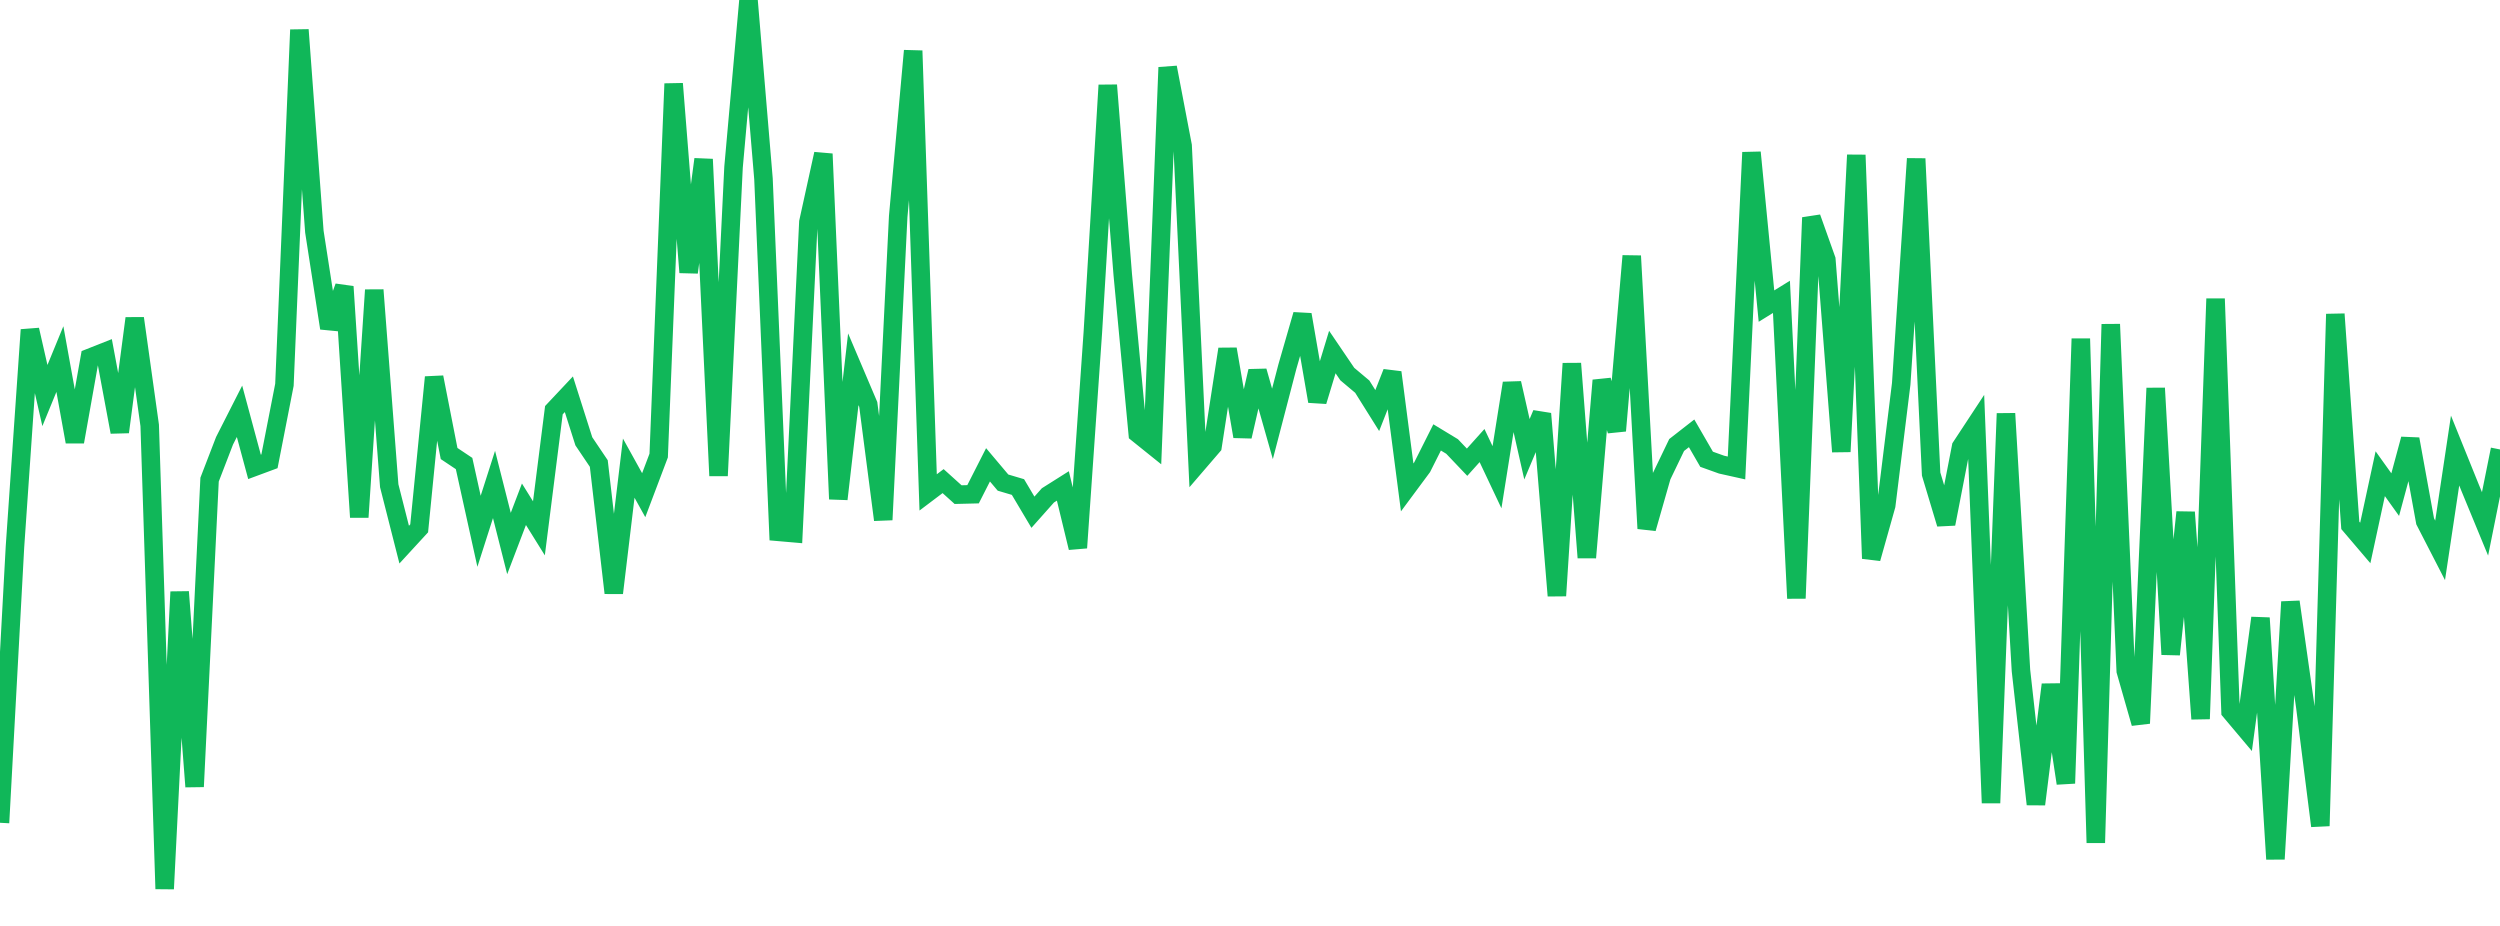 <?xml version="1.0" standalone="no"?>
<!DOCTYPE svg PUBLIC "-//W3C//DTD SVG 1.1//EN" "http://www.w3.org/Graphics/SVG/1.1/DTD/svg11.dtd">
<svg width="135" height="50" viewBox="0 0 135 50" preserveAspectRatio="none" class="sparkline" xmlns="http://www.w3.org/2000/svg"
xmlns:xlink="http://www.w3.org/1999/xlink"><path  class="sparkline--line" d="M 0 44.43 L 0 44.43 L 0.808 29.53 L 1.617 17.81 L 2.425 21.36 L 3.234 19.39 L 4.042 23.86 L 4.85 19.32 L 5.659 19 L 6.467 23.33 L 7.275 17.19 L 8.084 22.97 L 8.892 48 L 9.701 31.96 L 10.509 42.48 L 11.317 25.9 L 12.126 23.8 L 12.934 22.21 L 13.743 25.21 L 14.551 24.91 L 15.359 20.78 L 16.168 1.61 L 16.976 12.51 L 17.784 17.72 L 18.593 15.48 L 19.401 27.93 L 20.21 15.66 L 21.018 26.23 L 21.826 29.41 L 22.635 28.53 L 23.443 20.37 L 24.251 24.49 L 25.06 25.03 L 25.868 28.69 L 26.677 26.16 L 27.485 29.35 L 28.293 27.23 L 29.102 28.53 L 29.91 22.15 L 30.719 21.29 L 31.527 23.83 L 32.335 25.03 L 33.144 32.02 L 33.952 25.28 L 34.76 26.74 L 35.569 24.6 L 36.377 4.52 L 37.186 14.71 L 37.994 8.6 L 38.802 25.69 L 39.611 9.03 L 40.419 0 L 41.228 9.66 L 42.036 28.72 L 42.844 28.79 L 43.653 11.99 L 44.461 8.31 L 45.269 26.95 L 46.078 19.94 L 46.886 21.84 L 47.695 28.07 L 48.503 11.69 L 49.311 2.74 L 50.12 26.59 L 50.928 25.98 L 51.737 26.71 L 52.545 26.69 L 53.353 25.1 L 54.162 26.06 L 54.97 26.3 L 55.778 27.66 L 56.587 26.75 L 57.395 26.24 L 58.204 29.58 L 59.012 17.97 L 59.82 4.6 L 60.629 14.83 L 61.437 23.41 L 62.246 24.06 L 63.054 3.64 L 63.862 7.87 L 64.671 25.03 L 65.479 24.09 L 66.287 18.85 L 67.096 23.57 L 67.904 20.04 L 68.713 22.89 L 69.521 19.79 L 70.329 16.99 L 71.138 21.67 L 71.946 19.01 L 72.754 20.2 L 73.563 20.88 L 74.371 22.17 L 75.18 20.11 L 75.988 26.32 L 76.796 25.23 L 77.605 23.62 L 78.413 24.11 L 79.222 24.96 L 80.03 24.06 L 80.838 25.77 L 81.647 20.69 L 82.455 24.26 L 83.263 22.34 L 84.072 32.17 L 84.88 19.63 L 85.689 30.11 L 86.497 20.54 L 87.305 23.26 L 88.114 13.82 L 88.922 28.54 L 89.731 25.71 L 90.539 24.03 L 91.347 23.4 L 92.156 24.8 L 92.964 25.09 L 93.772 25.27 L 94.581 8.23 L 95.389 16.53 L 96.198 16.03 L 97.006 32.31 L 97.814 11.75 L 98.623 14.02 L 99.431 24.39 L 100.24 8.37 L 101.048 30.16 L 101.856 27.29 L 102.665 20.73 L 103.473 8.57 L 104.281 25.6 L 105.09 28.29 L 105.898 24.13 L 106.707 22.9 L 107.515 43.36 L 108.323 22.33 L 109.132 36.21 L 109.94 43.43 L 110.749 36.97 L 111.557 42.3 L 112.365 18.29 L 113.174 45.51 L 113.982 17.51 L 114.79 36.23 L 115.599 39.06 L 116.407 20.96 L 117.216 35.34 L 118.024 27.66 L 118.832 38.82 L 119.641 16.13 L 120.449 38.41 L 121.257 39.37 L 122.066 33.37 L 122.874 46.39 L 123.683 32.5 L 124.491 38.2 L 125.299 44.6 L 126.108 16.96 L 126.916 28.37 L 127.725 29.32 L 128.533 25.58 L 129.341 26.71 L 130.15 23.71 L 130.958 28.15 L 131.766 29.72 L 132.575 24.33 L 133.383 26.33 L 134.192 28.29 L 135 24.27" fill="none" stroke-width="1" stroke="#10b759"></path></svg>